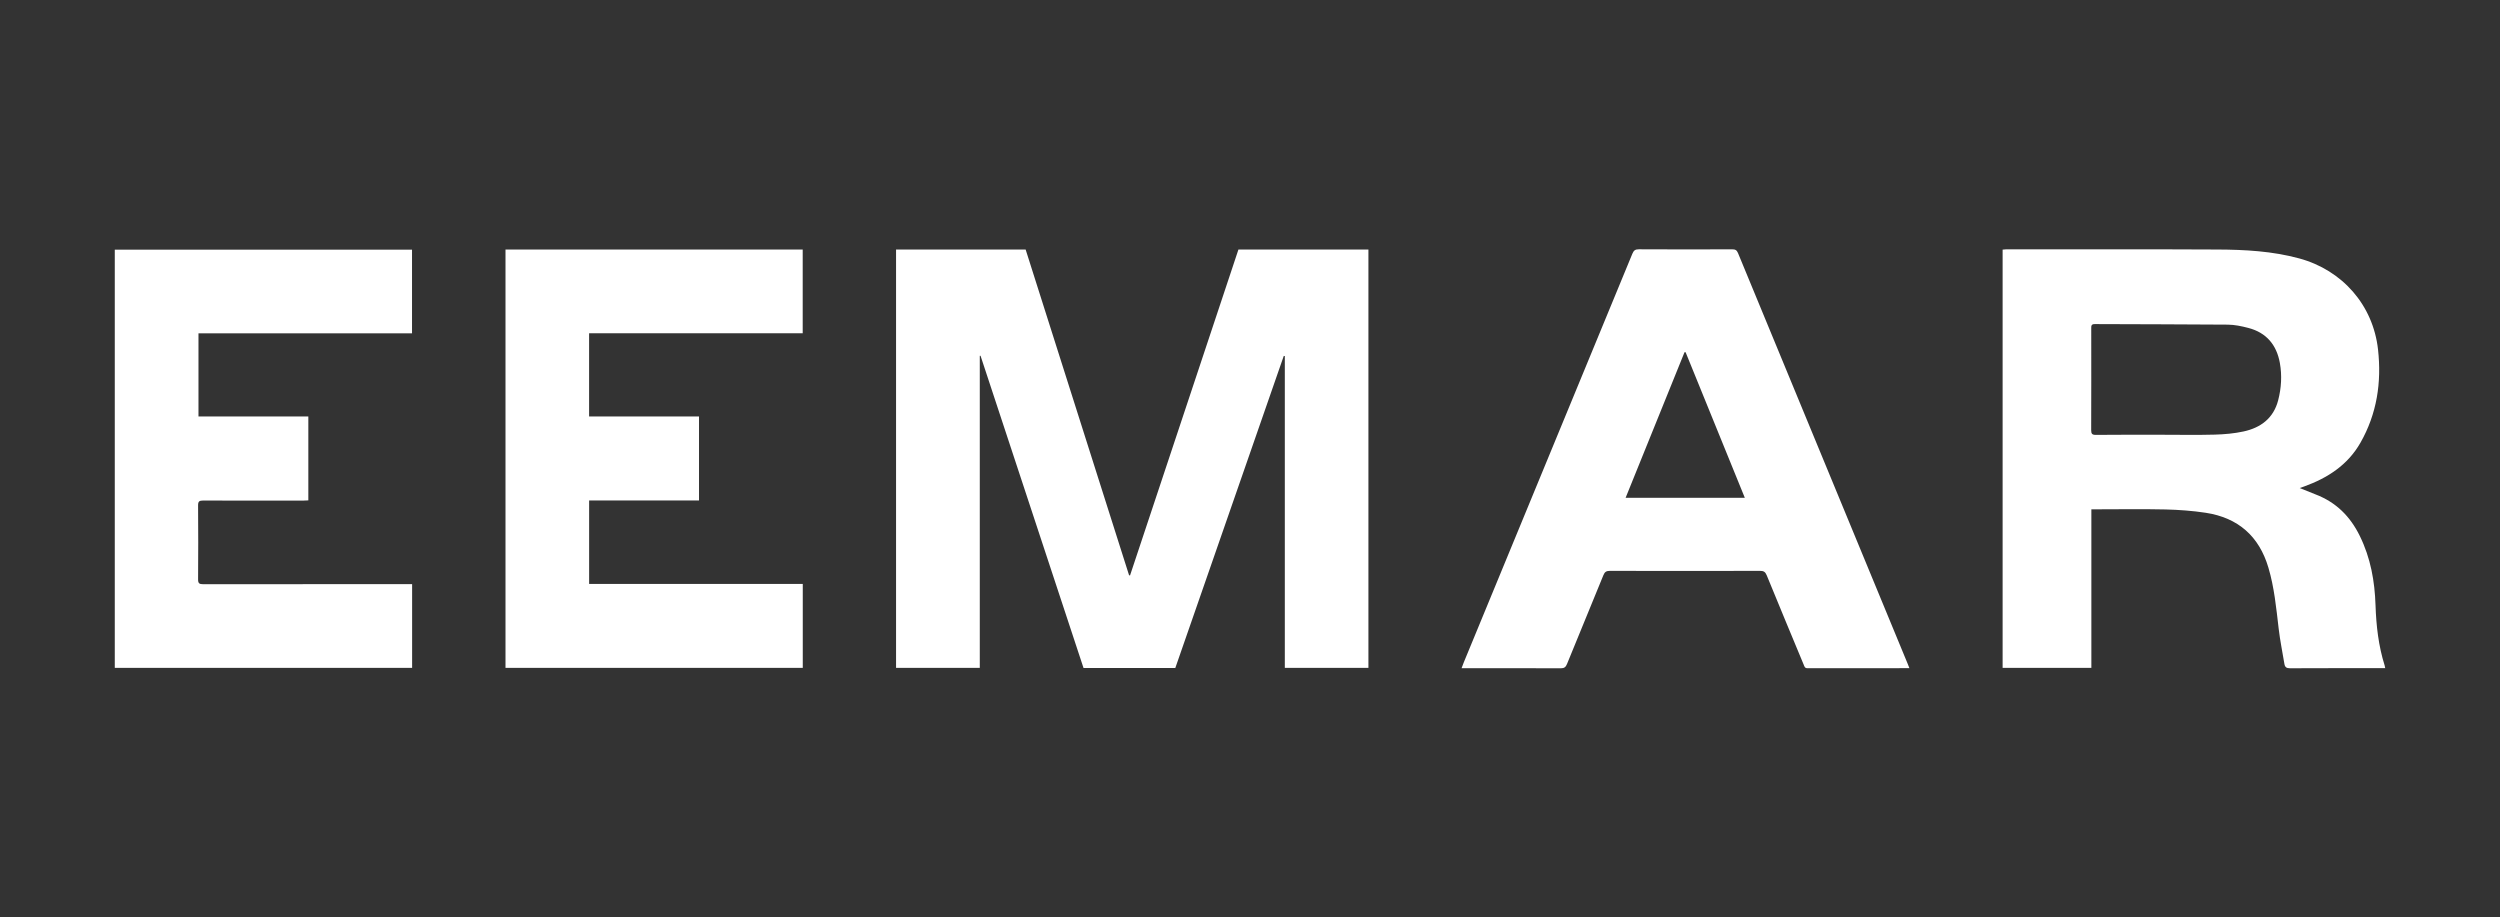 <?xml version="1.0" encoding="utf-8"?>
<!-- Generator: Adobe Illustrator 16.0.0, SVG Export Plug-In . SVG Version: 6.00 Build 0)  -->
<!DOCTYPE svg PUBLIC "-//W3C//DTD SVG 1.1//EN" "http://www.w3.org/Graphics/SVG/1.1/DTD/svg11.dtd">
<svg version="1.1" xmlns="http://www.w3.org/2000/svg" xmlns:xlink="http://www.w3.org/1999/xlink" x="0px" y="0px"
	 width="766.47px" height="281.29px" viewBox="0 0 766.47 281.29" style="enable-background:new 0 0 766.47 281.29;"
	 xml:space="preserve">
<rect x="0" y="0" width="766.47" height="281.29" fill="#333333" stroke="none"/>
<style type="text/css">
<![CDATA[
	.st0{display:inline;fill:#C6262B;}
	.st1{fill:#FFFFFF;}
	.st2{display:none;}
]]>
</style>
<g id="Rep_x8F_res_x5F_du_x5F_plan_x5F_de_x5F_travail" class="st2">
</g>
<g id="Calque_1">
	<g class="st2">
		<path class="st0" d="M489.01-170.88c-11.09,31.9-22.17,63.79-33.26,95.69c-9.41,0-18.73,0-28.13,0
			c-10.53-31.92-21.05-63.83-31.58-95.74c-0.08,0.01-0.15,0.02-0.23,0.02c0,31.86,0,63.72,0,95.67c-8.63,0-17.11,0-25.67,0
			c0-42.76,0-85.47,0-128.25c13.23,0,26.39,0,39.73,0c10.55,33.24,21.13,66.55,31.71,99.86c0.1,0.01,0.2,0.03,0.3,0.04
			c11.08-33.3,22.15-66.6,33.23-99.91c13.29,0,26.53,0,39.85,0c0,42.77,0,85.48,0,128.27c-8.52,0-17,0-25.63,0
			c0-31.91,0-63.76,0-95.61C489.23-170.85,489.12-170.86,489.01-170.88z"/>
		<path class="st0" d="M800.5-130.37c1.8,0.72,3.33,1.36,4.88,1.96c6.26,2.4,10.59,6.71,13.54,12.73
			c3.32,6.76,4.58,13.86,4.82,21.29c0.21,6.24,0.91,12.43,2.8,18.43c0.07,0.23,0.1,0.48,0.17,0.81c-0.45,0-0.83,0-1.22,0
			c-9.32,0-18.64-0.02-27.96,0.03c-1.08,0.01-1.56-0.33-1.73-1.34c-0.59-3.61-1.34-7.21-1.76-10.84
			c-0.74-6.27-1.33-12.56-3.14-18.66c-2.86-9.67-9.31-15.31-19.22-16.83c-4.08-0.62-8.24-0.92-12.37-1.02
			c-7.01-0.16-14.02-0.04-21.03-0.04c-0.5,0-1.01,0-1.66,0c0,16.26,0,32.4,0,48.61c-9.14,0-18.14,0-27.21,0
			c0-42.74,0-85.44,0-128.23c0.34-0.03,0.67-0.08,0.99-0.08c21.63,0,43.27-0.06,64.9,0.05c8.42,0.04,16.81,0.49,25.03,2.72
			c13.24,3.6,22.67,14.31,24.17,27.96c1.11,10.05-0.33,19.68-5.41,28.58c-3.89,6.82-10.04,10.78-17.23,13.38
			C801.51-130.73,801.15-130.6,800.5-130.37z M758.24-146.71c5.38,0,10.77,0.11,16.15-0.04c2.97-0.08,5.99-0.34,8.88-0.97
			c5.26-1.15,9.18-4.04,10.61-9.56c0.98-3.77,1.21-7.6,0.52-11.43c-1-5.53-4.12-9.31-9.67-10.75c-2.05-0.54-4.2-0.99-6.3-1.01
			c-13.59-0.12-27.18-0.1-40.77-0.17c-1.13-0.01-1.09,0.59-1.09,1.37c0.01,10.38,0.02,20.76-0.02,31.14c0,1.11,0.27,1.46,1.42,1.45
			C744.74-146.74,751.49-146.71,758.24-146.71z"/>
		<path class="st0" d="M680.83-75.15c-10.55,0-20.9-0.01-31.24,0.02c-0.85,0-0.94-0.54-1.16-1.07c-3.79-9.14-7.61-18.27-11.35-27.43
			c-0.43-1.05-0.95-1.36-2.06-1.35c-15.35,0.04-30.7,0.04-46.04,0c-1.06,0-1.56,0.32-1.96,1.3c-3.7,9.09-7.46,18.15-11.16,27.24
			c-0.38,0.94-0.82,1.33-1.92,1.33c-9.66-0.05-19.32-0.03-28.99-0.03c-0.42,0-0.84,0-1.42,0c0.25-0.67,0.45-1.22,0.67-1.76
			c17.23-41.76,34.47-83.51,51.68-125.28c0.42-1.01,0.86-1.4,2-1.39c9.53,0.06,19.07,0.04,28.6,0.01c0.93,0,1.41,0.21,1.79,1.14
			c17.33,42,34.69,83.98,52.04,125.97C680.48-76.08,680.62-75.69,680.83-75.15z M612.2-172.02c-0.11,0-0.22,0-0.32-0.01
			c-6.01,14.84-12.02,29.69-18.07,44.65c12.26,0,24.33,0,36.55,0C624.26-142.35,618.23-157.18,612.2-172.02z"/>
		<path class="st0" d="M221.77-100.92c0,8.69,0,17.14,0,25.68c-30.38,0-60.72,0-91.16,0c0-42.68,0-85.39,0-128.21
			c30.32,0,60.69,0,91.13,0c0,8.5,0,16.99,0,25.64c-21.81,0-43.6,0-65.47,0c0,8.56,0,16.96,0,25.5c11.22,0,22.4,0,33.68,0
			c0,8.61,0,17.09,0,25.72c-0.54,0.03-1.07,0.07-1.61,0.07c-10.22,0-20.44,0.02-30.66-0.02c-1.14,0-1.54,0.26-1.53,1.48
			c0.06,7.56,0.06,15.13,0,22.69c-0.01,1.21,0.37,1.48,1.52,1.48c20.78-0.03,41.56-0.02,62.35-0.02
			C220.57-100.92,221.12-100.92,221.77-100.92z"/>
		<path class="st0" d="M276.05-126.56c0,8.59,0,16.99,0,25.59c21.82,0,43.63,0,65.5,0c0,8.68,0,17.17,0,25.73
			c-30.36,0-60.7,0-91.14,0c0-42.71,0-85.44,0-128.25c30.36,0,60.7,0,91.12,0c0,8.5,0,16.98,0,25.66c-21.79,0-43.61,0-65.49,0
			c0,8.59,0,16.99,0,25.51c11.24,0,22.42,0,33.7,0c0,8.6,0,17.08,0,25.75C298.54-126.56,287.33-126.56,276.05-126.56z"/>
	</g>
	<g>
		<path class="st1" d="M393.59,109.12c-11.09,31.9-22.17,63.79-33.26,95.69c-9.41,0-18.73,0-28.13,0
			c-10.53-31.92-21.05-63.83-31.58-95.74c-0.08,0.01-0.15,0.02-0.23,0.02c0,31.86,0,63.72,0,95.67c-8.63,0-17.11,0-25.67,0
			c0-42.76,0-85.47,0-128.25c13.23,0,26.39,0,39.73,0c10.55,33.24,21.13,66.55,31.71,99.86c0.1,0.01,0.2,0.03,0.3,0.04
			c11.08-33.3,22.15-66.6,33.23-99.91c13.29,0,26.53,0,39.85,0c0,42.77,0,85.48,0,128.27c-8.52,0-17,0-25.63,0
			c0-31.91,0-63.76,0-95.61C393.81,109.15,393.7,109.14,393.59,109.12z"/>
		<path class="st1" d="M705.07,149.63c1.8,0.72,3.33,1.36,4.88,1.96c6.26,2.4,10.59,6.71,13.54,12.73
			c3.32,6.76,4.58,13.86,4.82,21.29c0.21,6.24,0.91,12.43,2.8,18.43c0.07,0.23,0.1,0.48,0.17,0.81c-0.45,0-0.83,0-1.22,0
			c-9.32,0-18.64-0.02-27.96,0.03c-1.08,0.01-1.56-0.33-1.73-1.34c-0.59-3.61-1.34-7.21-1.76-10.84
			c-0.74-6.28-1.33-12.56-3.14-18.66c-2.86-9.67-9.31-15.31-19.22-16.83c-4.08-0.62-8.24-0.92-12.37-1.02
			c-7.01-0.16-14.02-0.04-21.03-0.04c-0.5,0-1.01,0-1.66,0c0,16.26,0,32.4,0,48.61c-9.14,0-18.14,0-27.21,0
			c0-42.74,0-85.44,0-128.23c0.34-0.03,0.66-0.08,0.99-0.08c21.63,0,43.27-0.06,64.9,0.05c8.42,0.04,16.81,0.49,25.03,2.72
			c13.24,3.6,22.67,14.31,24.18,27.96c1.11,10.05-0.33,19.68-5.41,28.58c-3.89,6.81-10.04,10.78-17.23,13.38
			C706.09,149.27,705.73,149.4,705.07,149.63z M662.82,133.29c5.38,0,10.77,0.11,16.15-0.04c2.97-0.08,5.99-0.34,8.88-0.97
			c5.26-1.15,9.18-4.04,10.61-9.56c0.97-3.77,1.2-7.6,0.52-11.43c-0.99-5.53-4.12-9.31-9.67-10.75c-2.05-0.54-4.2-0.99-6.3-1.01
			c-13.59-0.12-27.18-0.1-40.77-0.17c-1.13-0.01-1.09,0.59-1.09,1.37c0.01,10.38,0.02,20.76-0.02,31.14c0,1.11,0.27,1.46,1.42,1.46
			C649.31,133.26,656.07,133.29,662.82,133.29z"/>
		<path class="st1" d="M585.4,204.85c-10.55,0-20.9-0.01-31.24,0.02c-0.85,0-0.94-0.54-1.16-1.07c-3.79-9.14-7.61-18.27-11.35-27.43
			c-0.43-1.05-0.95-1.36-2.06-1.35c-15.35,0.04-30.7,0.04-46.04,0c-1.06,0-1.56,0.32-1.96,1.3c-3.7,9.09-7.46,18.15-11.16,27.24
			c-0.38,0.94-0.82,1.33-1.92,1.33c-9.66-0.05-19.32-0.03-28.99-0.03c-0.42,0-0.84,0-1.42,0c0.26-0.67,0.45-1.22,0.67-1.76
			c17.23-41.76,34.47-83.51,51.68-125.28c0.42-1.01,0.86-1.4,2.01-1.39c9.53,0.06,19.07,0.04,28.6,0.01c0.93,0,1.41,0.21,1.79,1.14
			c17.33,42,34.69,83.98,52.04,125.97C585.06,203.92,585.2,204.31,585.4,204.85z M516.78,107.98c-0.11,0-0.22,0-0.32-0.01
			c-6.01,14.84-12.02,29.69-18.07,44.65c12.26,0,24.33,0,36.55,0C528.84,137.65,522.81,122.82,516.78,107.98z"/>
		<path class="st1" d="M126.35,179.08c0,8.69,0,17.14,0,25.68c-30.38,0-60.72,0-91.16,0c0-42.68,0-85.39,0-128.21
			c30.32,0,60.69,0,91.13,0c0,8.5,0,16.99,0,25.64c-21.81,0-43.6,0-65.47,0c0,8.56,0,16.96,0,25.5c11.22,0,22.4,0,33.68,0
			c0,8.61,0,17.09,0,25.72c-0.53,0.02-1.07,0.07-1.61,0.07c-10.22,0-20.44,0.02-30.66-0.02c-1.14,0-1.54,0.26-1.53,1.48
			c0.06,7.56,0.06,15.13,0,22.69c-0.01,1.21,0.37,1.48,1.52,1.48c20.78-0.03,41.56-0.02,62.35-0.02
			C125.15,179.08,125.69,179.08,126.35,179.08z"/>
		<path class="st1" d="M180.62,153.44c0,8.59,0,16.99,0,25.59c21.82,0,43.63,0,65.5,0c0,8.68,0,17.17,0,25.73
			c-30.36,0-60.69,0-91.14,0c0-42.71,0-85.44,0-128.25c30.36,0,60.7,0,91.12,0c0,8.5,0,16.98,0,25.66c-21.79,0-43.61,0-65.49,0
			c0,8.59,0,16.99,0,25.51c11.24,0,22.42,0,33.7,0c0,8.6,0,17.08,0,25.75C203.12,153.44,191.91,153.44,180.62,153.44z"/>
	</g>
</g>
</svg>
